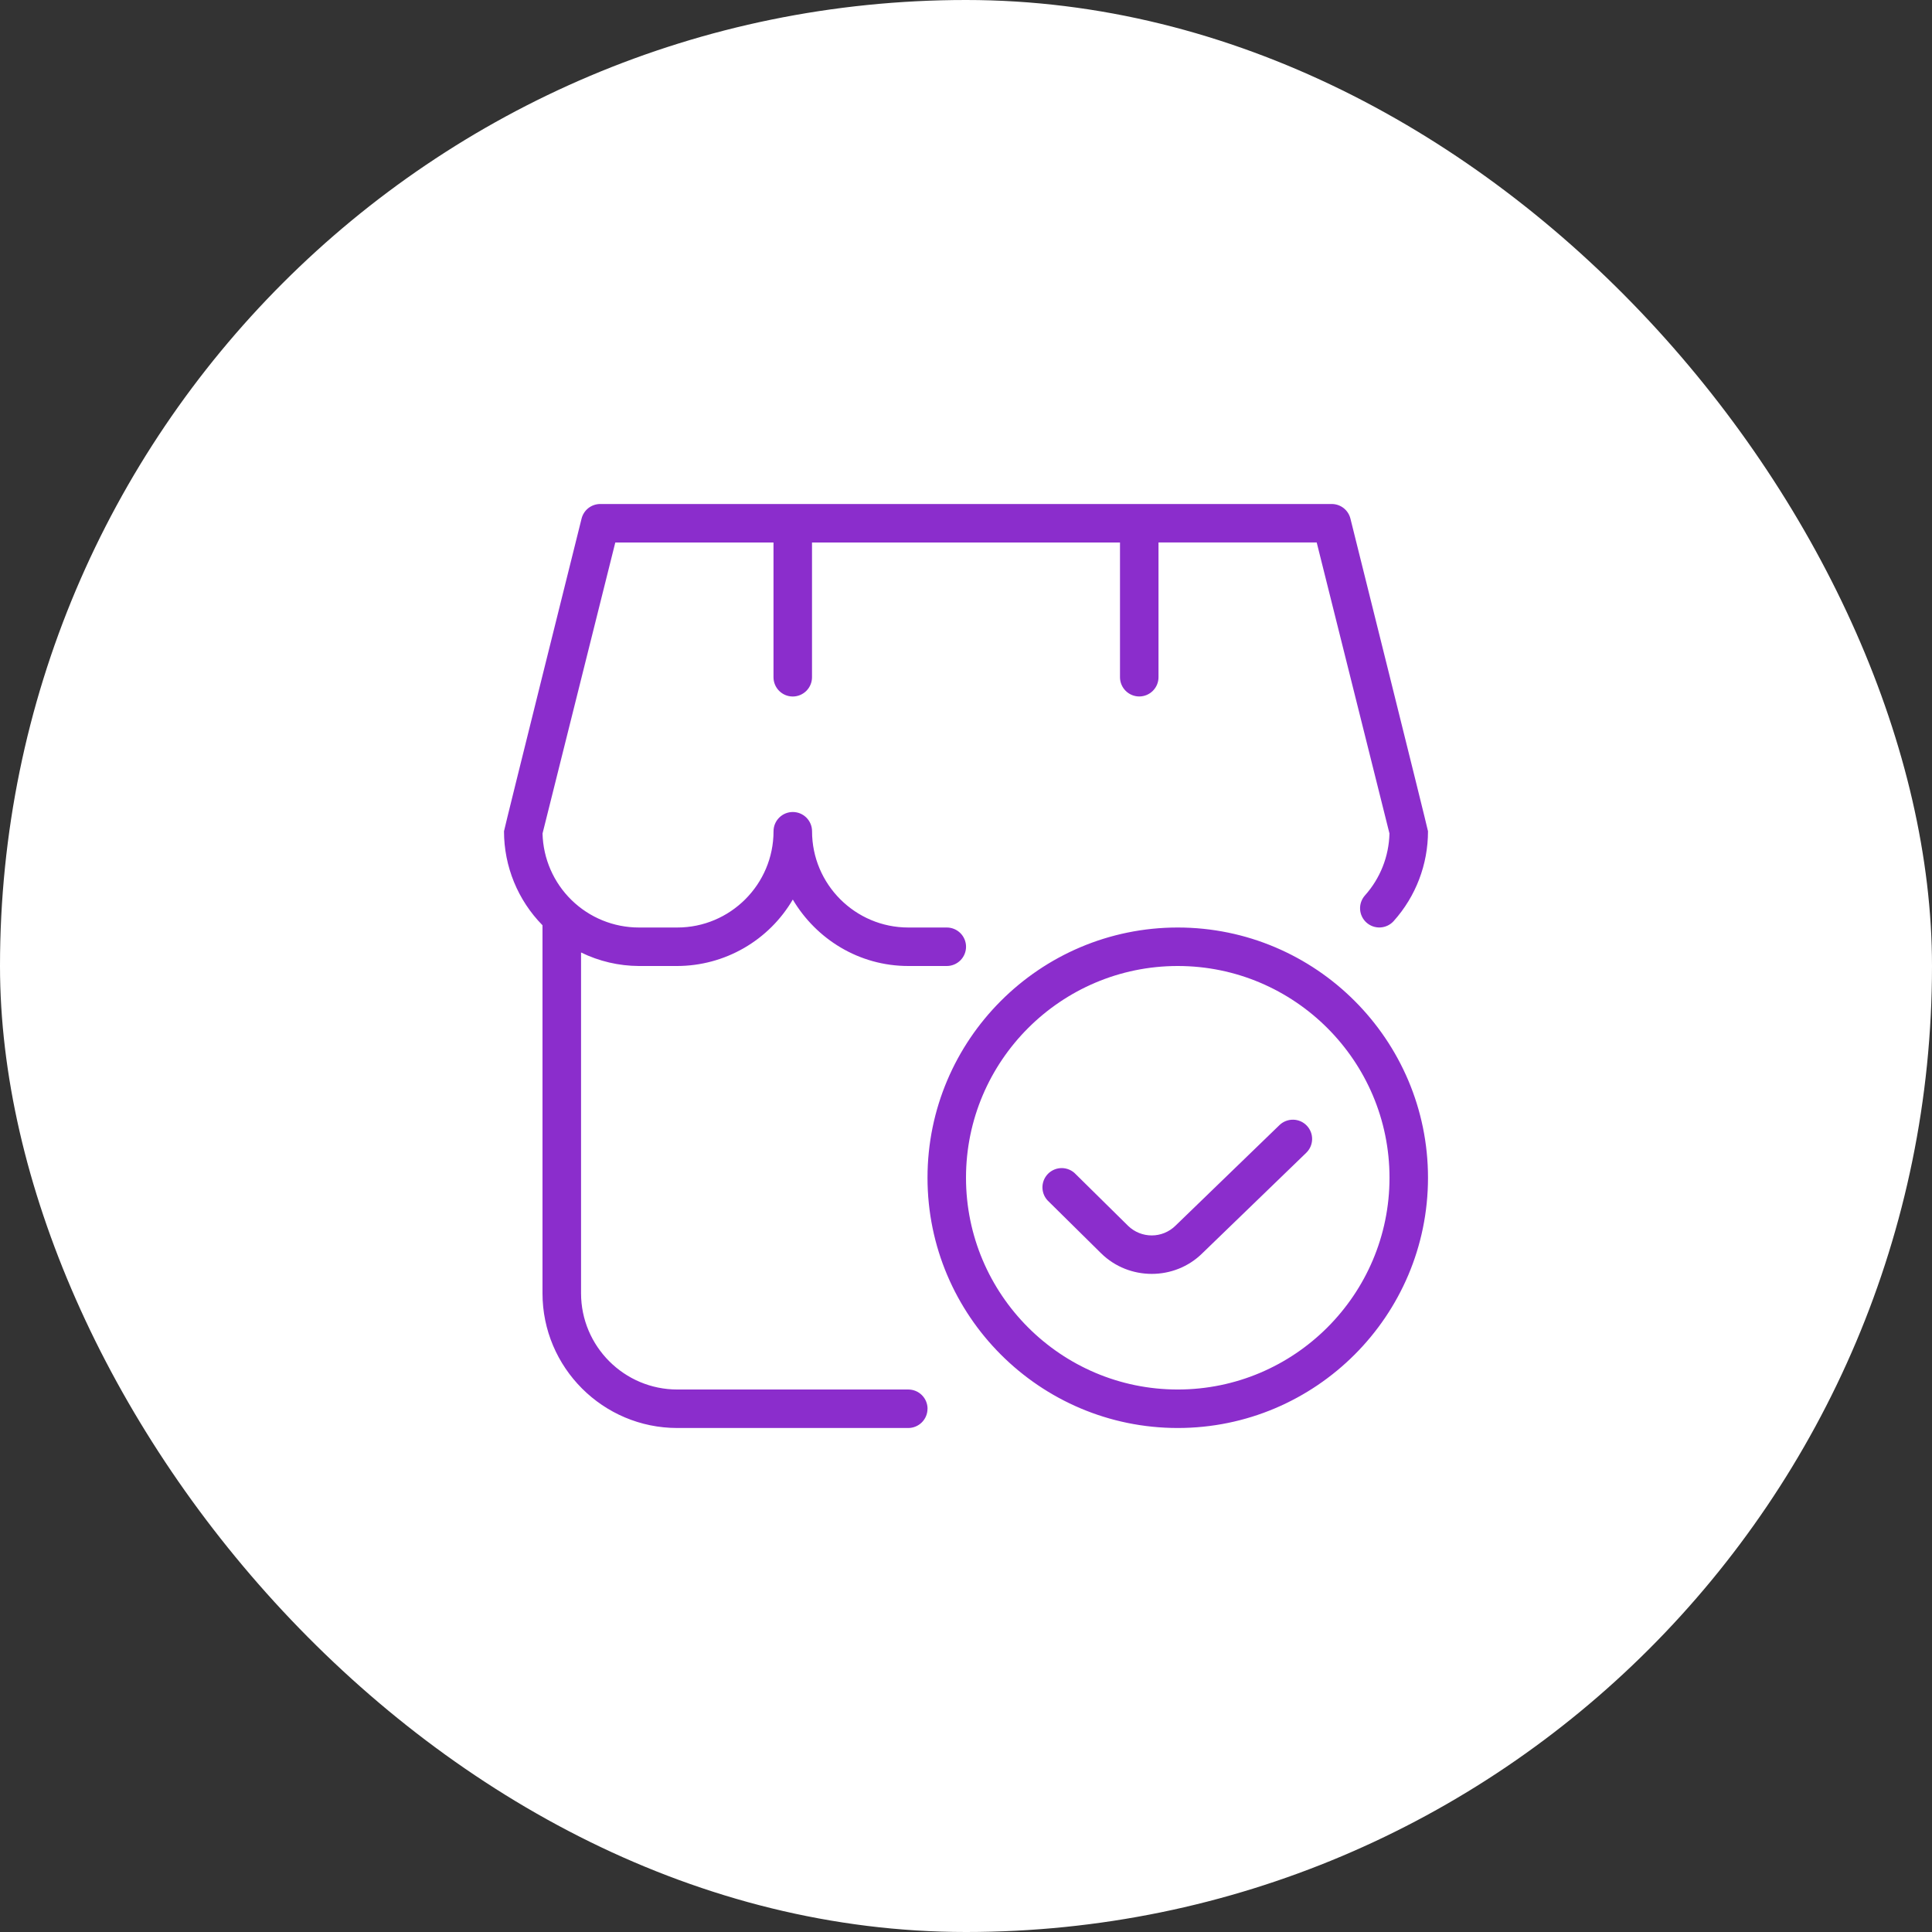 <svg width="92" height="92" viewBox="0 0 92 92" fill="none" xmlns="http://www.w3.org/2000/svg">
<rect x="0" y="0" width="92" height="92" fill="#333333" stroke="none"/>
<rect width="92" height="92" rx="46" fill="white"/>
<g clip-path="url(#clip0_212_1585)">
<path d="M44.167 67.083C44.167 67.326 44.07 67.56 43.898 67.731C43.726 67.903 43.493 68 43.25 68H32.25C28.712 68 25.833 65.122 25.833 61.583V44.06C24.659 42.866 24 41.258 24 39.583C24 39.508 27.694 24.695 27.694 24.695C27.744 24.496 27.858 24.32 28.019 24.194C28.18 24.069 28.379 24 28.583 24H63.417C63.621 24 63.82 24.069 63.981 24.194C64.142 24.32 64.256 24.496 64.306 24.695C64.306 24.695 68 39.508 68 39.583C68 41.164 67.421 42.684 66.365 43.861C66.203 44.042 65.975 44.151 65.732 44.164C65.49 44.178 65.251 44.094 65.07 43.932C64.889 43.77 64.78 43.542 64.766 43.3C64.753 43.057 64.837 42.819 64.999 42.638C65.726 41.825 66.139 40.78 66.165 39.69L62.7 25.831H55.167V32.248C55.167 32.491 55.07 32.724 54.898 32.896C54.726 33.068 54.493 33.165 54.25 33.165C54.007 33.165 53.774 33.068 53.602 32.896C53.43 32.724 53.333 32.491 53.333 32.248V25.833H38.667V32.25C38.667 32.493 38.57 32.726 38.398 32.898C38.226 33.07 37.993 33.167 37.75 33.167C37.507 33.167 37.274 33.07 37.102 32.898C36.93 32.726 36.833 32.493 36.833 32.25V25.833H29.3L25.835 39.691C25.865 40.888 26.361 42.025 27.217 42.861C28.073 43.697 29.222 44.166 30.419 44.167H32.252C34.778 44.167 36.835 42.11 36.835 39.583C36.835 39.34 36.932 39.107 37.104 38.935C37.276 38.763 37.509 38.667 37.752 38.667C37.995 38.667 38.228 38.763 38.4 38.935C38.572 39.107 38.669 39.34 38.669 39.583C38.669 42.11 40.725 44.167 43.252 44.167H45.085C45.328 44.167 45.561 44.263 45.733 44.435C45.905 44.607 46.002 44.84 46.002 45.083C46.002 45.326 45.905 45.56 45.733 45.731C45.561 45.903 45.328 46 45.085 46H43.252C40.905 46 38.87 44.72 37.752 42.836C37.19 43.796 36.387 44.593 35.422 45.148C34.457 45.703 33.365 45.997 32.252 46H30.419C29.465 45.995 28.525 45.775 27.669 45.356V61.583C27.669 64.112 29.726 66.167 32.252 66.167H43.252C43.495 66.167 43.728 66.263 43.9 66.435C44.072 66.607 44.169 66.84 44.169 67.083H44.167ZM68 56.083C68 62.654 62.654 68 56.083 68C49.513 68 44.167 62.654 44.167 56.083C44.167 49.513 49.513 44.167 56.083 44.167C62.654 44.167 68 49.513 68 56.083ZM66.167 56.083C66.167 50.525 61.644 46 56.083 46C50.523 46 46 50.525 46 56.083C46 61.642 50.523 66.167 56.083 66.167C61.644 66.167 66.167 61.642 66.167 56.083ZM60.929 53.574L55.968 58.373C55.668 58.665 55.267 58.829 54.848 58.83C54.43 58.831 54.027 58.67 53.726 58.38L51.227 55.915C51.143 55.824 51.041 55.752 50.928 55.702C50.815 55.652 50.693 55.625 50.57 55.623C50.446 55.622 50.323 55.645 50.209 55.692C50.095 55.739 49.991 55.808 49.904 55.896C49.818 55.984 49.749 56.089 49.704 56.203C49.659 56.318 49.637 56.441 49.64 56.565C49.644 56.688 49.672 56.81 49.723 56.922C49.775 57.034 49.848 57.135 49.94 57.218L52.441 59.688C53.104 60.337 53.975 60.661 54.846 60.661C55.717 60.661 56.589 60.335 57.249 59.684L62.205 54.892C62.379 54.722 62.478 54.491 62.482 54.249C62.486 54.006 62.393 53.772 62.224 53.598C62.056 53.423 61.825 53.323 61.583 53.319C61.34 53.314 61.104 53.406 60.929 53.574Z" fill="#8B2DCC"/>
</g>
<defs>
<clipPath id="clip0_212_1585">
<rect width="44" height="44" fill="white" transform="translate(24 24)"/>
</clipPath>
</defs>
</svg>
